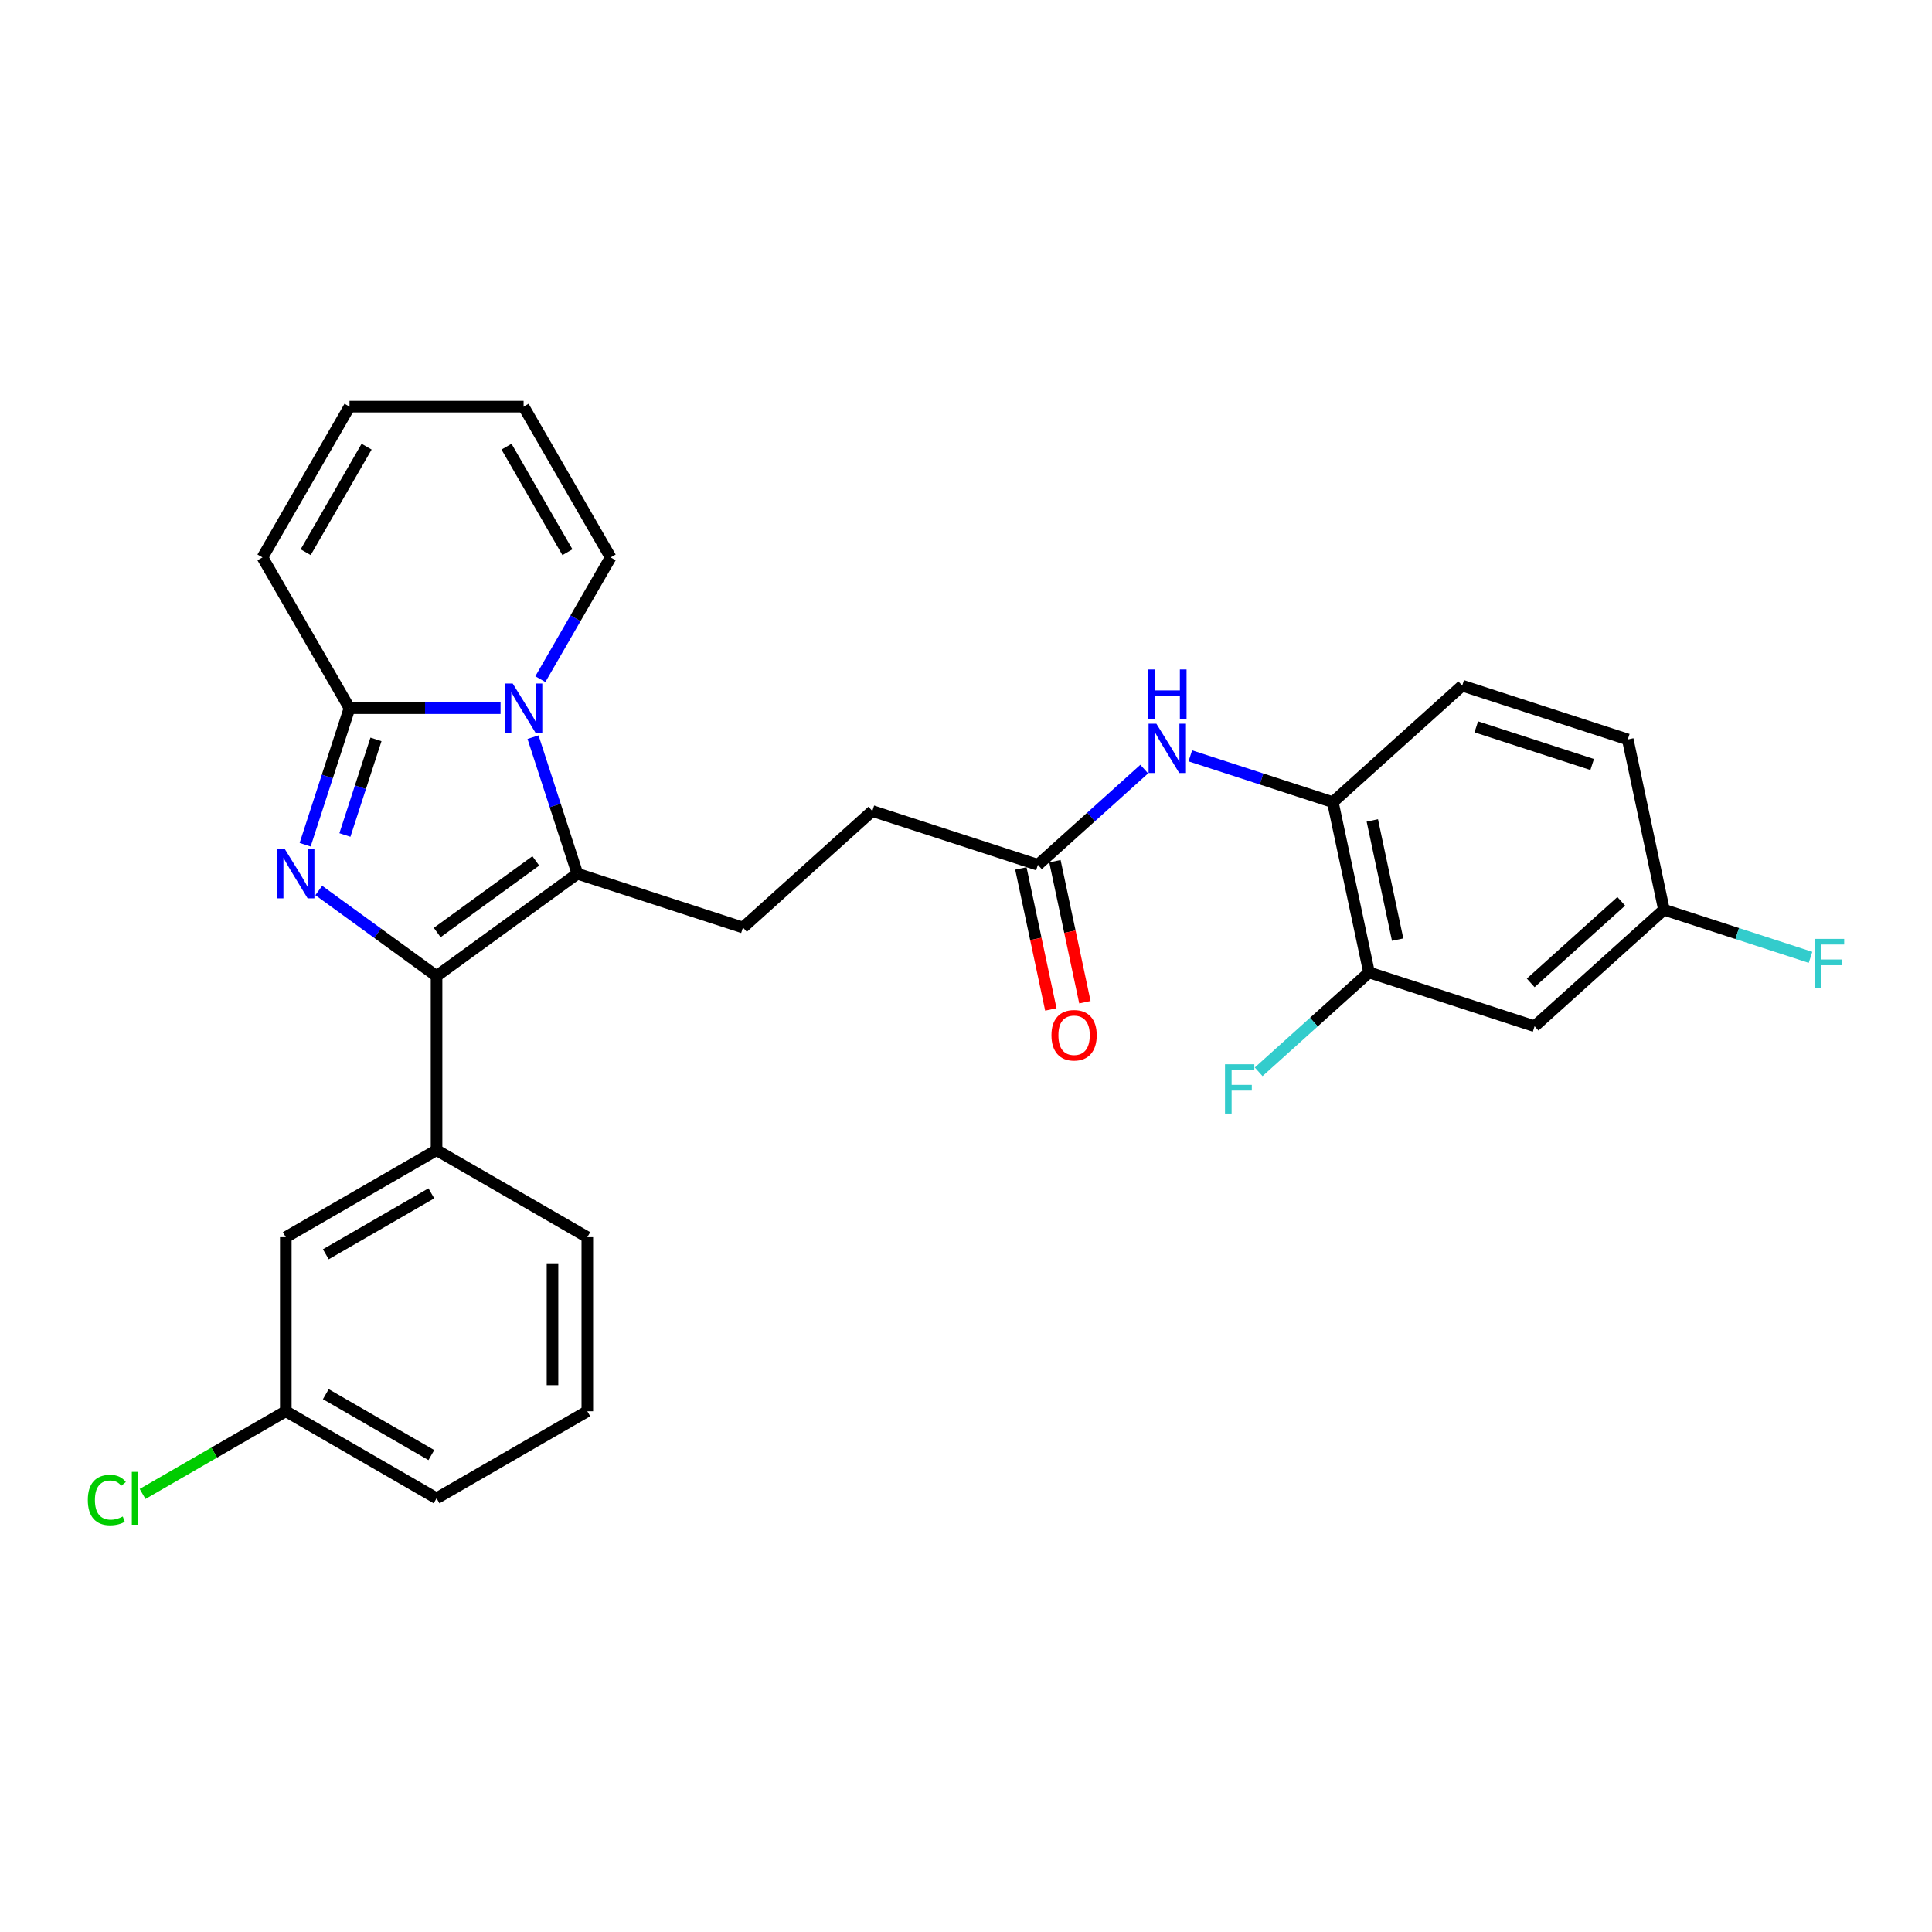 <?xml version='1.0' encoding='iso-8859-1'?>
<svg version='1.1' baseProfile='full'
              xmlns='http://www.w3.org/2000/svg'
                      xmlns:rdkit='http://www.rdkit.org/xml'
                      xmlns:xlink='http://www.w3.org/1999/xlink'
                  xml:space='preserve'
width='1000px' height='1000px' viewBox='0 0 1000 1000'>
<!-- END OF HEADER -->
<rect style='opacity:1.0;fill:#FFFFFF;stroke:none' width='1000' height='1000' x='0' y='0'> </rect>
<path class='bond-0' d='M 164.993,460.908 L 195.476,483.056' style='fill:none;fill-rule:evenodd;stroke:#0000FF;stroke-width:6px;stroke-linecap:butt;stroke-linejoin:miter;stroke-opacity:1' />
<path class='bond-0' d='M 195.476,483.056 L 225.96,505.203' style='fill:none;fill-rule:evenodd;stroke:#000000;stroke-width:6px;stroke-linecap:butt;stroke-linejoin:miter;stroke-opacity:1' />
<path class='bond-3' d='M 157.94,437.228 L 169.423,401.886' style='fill:none;fill-rule:evenodd;stroke:#0000FF;stroke-width:6px;stroke-linecap:butt;stroke-linejoin:miter;stroke-opacity:1' />
<path class='bond-3' d='M 169.423,401.886 L 180.907,366.544' style='fill:none;fill-rule:evenodd;stroke:#000000;stroke-width:6px;stroke-linecap:butt;stroke-linejoin:miter;stroke-opacity:1' />
<path class='bond-3' d='M 178.524,432.195 L 186.563,407.455' style='fill:none;fill-rule:evenodd;stroke:#0000FF;stroke-width:6px;stroke-linecap:butt;stroke-linejoin:miter;stroke-opacity:1' />
<path class='bond-3' d='M 186.563,407.455 L 194.601,382.716' style='fill:none;fill-rule:evenodd;stroke:#000000;stroke-width:6px;stroke-linecap:butt;stroke-linejoin:miter;stroke-opacity:1' />
<path class='bond-2' d='M 225.96,505.203 L 298.858,452.24' style='fill:none;fill-rule:evenodd;stroke:#000000;stroke-width:6px;stroke-linecap:butt;stroke-linejoin:miter;stroke-opacity:1' />
<path class='bond-2' d='M 226.302,482.679 L 277.33,445.605' style='fill:none;fill-rule:evenodd;stroke:#000000;stroke-width:6px;stroke-linecap:butt;stroke-linejoin:miter;stroke-opacity:1' />
<path class='bond-4' d='M 225.96,505.203 L 225.96,595.31' style='fill:none;fill-rule:evenodd;stroke:#000000;stroke-width:6px;stroke-linecap:butt;stroke-linejoin:miter;stroke-opacity:1' />
<path class='bond-1' d='M 259.083,366.544 L 219.995,366.544' style='fill:none;fill-rule:evenodd;stroke:#0000FF;stroke-width:6px;stroke-linecap:butt;stroke-linejoin:miter;stroke-opacity:1' />
<path class='bond-1' d='M 219.995,366.544 L 180.907,366.544' style='fill:none;fill-rule:evenodd;stroke:#000000;stroke-width:6px;stroke-linecap:butt;stroke-linejoin:miter;stroke-opacity:1' />
<path class='bond-10' d='M 279.68,351.532 L 297.873,320.021' style='fill:none;fill-rule:evenodd;stroke:#0000FF;stroke-width:6px;stroke-linecap:butt;stroke-linejoin:miter;stroke-opacity:1' />
<path class='bond-10' d='M 297.873,320.021 L 316.066,288.51' style='fill:none;fill-rule:evenodd;stroke:#000000;stroke-width:6px;stroke-linecap:butt;stroke-linejoin:miter;stroke-opacity:1' />
<path class='bond-28' d='M 275.891,381.556 L 287.374,416.898' style='fill:none;fill-rule:evenodd;stroke:#0000FF;stroke-width:6px;stroke-linecap:butt;stroke-linejoin:miter;stroke-opacity:1' />
<path class='bond-28' d='M 287.374,416.898 L 298.858,452.24' style='fill:none;fill-rule:evenodd;stroke:#000000;stroke-width:6px;stroke-linecap:butt;stroke-linejoin:miter;stroke-opacity:1' />
<path class='bond-6' d='M 298.858,452.24 L 384.554,480.085' style='fill:none;fill-rule:evenodd;stroke:#000000;stroke-width:6px;stroke-linecap:butt;stroke-linejoin:miter;stroke-opacity:1' />
<path class='bond-12' d='M 180.907,366.544 L 135.854,288.51' style='fill:none;fill-rule:evenodd;stroke:#000000;stroke-width:6px;stroke-linecap:butt;stroke-linejoin:miter;stroke-opacity:1' />
<path class='bond-13' d='M 225.96,595.31 L 147.926,640.363' style='fill:none;fill-rule:evenodd;stroke:#000000;stroke-width:6px;stroke-linecap:butt;stroke-linejoin:miter;stroke-opacity:1' />
<path class='bond-13' d='M 223.265,617.674 L 168.641,649.212' style='fill:none;fill-rule:evenodd;stroke:#000000;stroke-width:6px;stroke-linecap:butt;stroke-linejoin:miter;stroke-opacity:1' />
<path class='bond-25' d='M 225.96,595.31 L 303.994,640.363' style='fill:none;fill-rule:evenodd;stroke:#000000;stroke-width:6px;stroke-linecap:butt;stroke-linejoin:miter;stroke-opacity:1' />
<path class='bond-5' d='M 592.244,398.085 L 564.728,422.861' style='fill:none;fill-rule:evenodd;stroke:#0000FF;stroke-width:6px;stroke-linecap:butt;stroke-linejoin:miter;stroke-opacity:1' />
<path class='bond-5' d='M 564.728,422.861 L 537.212,447.636' style='fill:none;fill-rule:evenodd;stroke:#000000;stroke-width:6px;stroke-linecap:butt;stroke-linejoin:miter;stroke-opacity:1' />
<path class='bond-7' d='M 616.104,391.219 L 652.987,403.204' style='fill:none;fill-rule:evenodd;stroke:#0000FF;stroke-width:6px;stroke-linecap:butt;stroke-linejoin:miter;stroke-opacity:1' />
<path class='bond-7' d='M 652.987,403.204 L 689.87,415.188' style='fill:none;fill-rule:evenodd;stroke:#000000;stroke-width:6px;stroke-linecap:butt;stroke-linejoin:miter;stroke-opacity:1' />
<path class='bond-18' d='M 384.554,480.085 L 451.516,419.792' style='fill:none;fill-rule:evenodd;stroke:#000000;stroke-width:6px;stroke-linecap:butt;stroke-linejoin:miter;stroke-opacity:1' />
<path class='bond-8' d='M 689.87,415.188 L 708.604,503.325' style='fill:none;fill-rule:evenodd;stroke:#000000;stroke-width:6px;stroke-linecap:butt;stroke-linejoin:miter;stroke-opacity:1' />
<path class='bond-8' d='M 710.308,424.661 L 723.421,486.357' style='fill:none;fill-rule:evenodd;stroke:#000000;stroke-width:6px;stroke-linecap:butt;stroke-linejoin:miter;stroke-opacity:1' />
<path class='bond-17' d='M 689.87,415.188 L 756.832,354.895' style='fill:none;fill-rule:evenodd;stroke:#000000;stroke-width:6px;stroke-linecap:butt;stroke-linejoin:miter;stroke-opacity:1' />
<path class='bond-11' d='M 708.604,503.325 L 794.3,531.169' style='fill:none;fill-rule:evenodd;stroke:#000000;stroke-width:6px;stroke-linecap:butt;stroke-linejoin:miter;stroke-opacity:1' />
<path class='bond-20' d='M 708.604,503.325 L 680.043,529.041' style='fill:none;fill-rule:evenodd;stroke:#000000;stroke-width:6px;stroke-linecap:butt;stroke-linejoin:miter;stroke-opacity:1' />
<path class='bond-20' d='M 680.043,529.041 L 651.482,554.758' style='fill:none;fill-rule:evenodd;stroke:#33CCCC;stroke-width:6px;stroke-linecap:butt;stroke-linejoin:miter;stroke-opacity:1' />
<path class='bond-9' d='M 537.212,447.636 L 451.516,419.792' style='fill:none;fill-rule:evenodd;stroke:#000000;stroke-width:6px;stroke-linecap:butt;stroke-linejoin:miter;stroke-opacity:1' />
<path class='bond-16' d='M 528.398,449.509 L 536.154,486' style='fill:none;fill-rule:evenodd;stroke:#000000;stroke-width:6px;stroke-linecap:butt;stroke-linejoin:miter;stroke-opacity:1' />
<path class='bond-16' d='M 536.154,486 L 543.911,522.491' style='fill:none;fill-rule:evenodd;stroke:#FF0000;stroke-width:6px;stroke-linecap:butt;stroke-linejoin:miter;stroke-opacity:1' />
<path class='bond-16' d='M 546.026,445.763 L 553.782,482.253' style='fill:none;fill-rule:evenodd;stroke:#000000;stroke-width:6px;stroke-linecap:butt;stroke-linejoin:miter;stroke-opacity:1' />
<path class='bond-16' d='M 553.782,482.253 L 561.538,518.744' style='fill:none;fill-rule:evenodd;stroke:#FF0000;stroke-width:6px;stroke-linecap:butt;stroke-linejoin:miter;stroke-opacity:1' />
<path class='bond-29' d='M 316.066,288.51 L 271.013,210.475' style='fill:none;fill-rule:evenodd;stroke:#000000;stroke-width:6px;stroke-linecap:butt;stroke-linejoin:miter;stroke-opacity:1' />
<path class='bond-29' d='M 293.701,285.815 L 262.164,231.191' style='fill:none;fill-rule:evenodd;stroke:#000000;stroke-width:6px;stroke-linecap:butt;stroke-linejoin:miter;stroke-opacity:1' />
<path class='bond-31' d='M 794.3,531.169 L 861.262,470.876' style='fill:none;fill-rule:evenodd;stroke:#000000;stroke-width:6px;stroke-linecap:butt;stroke-linejoin:miter;stroke-opacity:1' />
<path class='bond-31' d='M 792.286,508.733 L 839.159,466.528' style='fill:none;fill-rule:evenodd;stroke:#000000;stroke-width:6px;stroke-linecap:butt;stroke-linejoin:miter;stroke-opacity:1' />
<path class='bond-15' d='M 135.854,288.51 L 180.907,210.475' style='fill:none;fill-rule:evenodd;stroke:#000000;stroke-width:6px;stroke-linecap:butt;stroke-linejoin:miter;stroke-opacity:1' />
<path class='bond-15' d='M 158.219,285.815 L 189.756,231.191' style='fill:none;fill-rule:evenodd;stroke:#000000;stroke-width:6px;stroke-linecap:butt;stroke-linejoin:miter;stroke-opacity:1' />
<path class='bond-21' d='M 147.926,640.363 L 147.926,730.469' style='fill:none;fill-rule:evenodd;stroke:#000000;stroke-width:6px;stroke-linecap:butt;stroke-linejoin:miter;stroke-opacity:1' />
<path class='bond-14' d='M 271.013,210.475 L 180.907,210.475' style='fill:none;fill-rule:evenodd;stroke:#000000;stroke-width:6px;stroke-linecap:butt;stroke-linejoin:miter;stroke-opacity:1' />
<path class='bond-22' d='M 756.832,354.895 L 842.528,382.739' style='fill:none;fill-rule:evenodd;stroke:#000000;stroke-width:6px;stroke-linecap:butt;stroke-linejoin:miter;stroke-opacity:1' />
<path class='bond-22' d='M 764.118,376.211 L 824.105,395.702' style='fill:none;fill-rule:evenodd;stroke:#000000;stroke-width:6px;stroke-linecap:butt;stroke-linejoin:miter;stroke-opacity:1' />
<path class='bond-19' d='M 861.262,470.876 L 842.528,382.739' style='fill:none;fill-rule:evenodd;stroke:#000000;stroke-width:6px;stroke-linecap:butt;stroke-linejoin:miter;stroke-opacity:1' />
<path class='bond-23' d='M 861.262,470.876 L 899.191,483.2' style='fill:none;fill-rule:evenodd;stroke:#000000;stroke-width:6px;stroke-linecap:butt;stroke-linejoin:miter;stroke-opacity:1' />
<path class='bond-23' d='M 899.191,483.2 L 937.119,495.524' style='fill:none;fill-rule:evenodd;stroke:#33CCCC;stroke-width:6px;stroke-linecap:butt;stroke-linejoin:miter;stroke-opacity:1' />
<path class='bond-24' d='M 147.926,730.469 L 110.864,751.867' style='fill:none;fill-rule:evenodd;stroke:#000000;stroke-width:6px;stroke-linecap:butt;stroke-linejoin:miter;stroke-opacity:1' />
<path class='bond-24' d='M 110.864,751.867 L 73.802,773.264' style='fill:none;fill-rule:evenodd;stroke:#00CC00;stroke-width:6px;stroke-linecap:butt;stroke-linejoin:miter;stroke-opacity:1' />
<path class='bond-30' d='M 147.926,730.469 L 225.96,775.522' style='fill:none;fill-rule:evenodd;stroke:#000000;stroke-width:6px;stroke-linecap:butt;stroke-linejoin:miter;stroke-opacity:1' />
<path class='bond-30' d='M 168.641,721.62 L 223.265,753.157' style='fill:none;fill-rule:evenodd;stroke:#000000;stroke-width:6px;stroke-linecap:butt;stroke-linejoin:miter;stroke-opacity:1' />
<path class='bond-26' d='M 303.994,640.363 L 303.994,730.469' style='fill:none;fill-rule:evenodd;stroke:#000000;stroke-width:6px;stroke-linecap:butt;stroke-linejoin:miter;stroke-opacity:1' />
<path class='bond-26' d='M 285.973,653.879 L 285.973,716.953' style='fill:none;fill-rule:evenodd;stroke:#000000;stroke-width:6px;stroke-linecap:butt;stroke-linejoin:miter;stroke-opacity:1' />
<path class='bond-27' d='M 303.994,730.469 L 225.96,775.522' style='fill:none;fill-rule:evenodd;stroke:#000000;stroke-width:6px;stroke-linecap:butt;stroke-linejoin:miter;stroke-opacity:1' />
<path  class='atom-0' d='M 147.422 439.481
L 155.784 452.997
Q 156.613 454.331, 157.946 456.745
Q 159.28 459.16, 159.352 459.304
L 159.352 439.481
L 162.74 439.481
L 162.74 464.999
L 159.244 464.999
L 150.269 450.222
Q 149.224 448.492, 148.107 446.509
Q 147.025 444.527, 146.701 443.914
L 146.701 464.999
L 143.385 464.999
L 143.385 439.481
L 147.422 439.481
' fill='#0000FF'/>
<path  class='atom-2' d='M 265.372 353.785
L 273.734 367.301
Q 274.563 368.634, 275.897 371.049
Q 277.23 373.464, 277.303 373.608
L 277.303 353.785
L 280.691 353.785
L 280.691 379.303
L 277.194 379.303
L 268.22 364.526
Q 267.175 362.796, 266.057 360.813
Q 264.976 358.831, 264.652 358.218
L 264.652 379.303
L 261.336 379.303
L 261.336 353.785
L 265.372 353.785
' fill='#0000FF'/>
<path  class='atom-6' d='M 598.533 374.584
L 606.895 388.1
Q 607.724 389.434, 609.058 391.848
Q 610.391 394.263, 610.463 394.408
L 610.463 374.584
L 613.851 374.584
L 613.851 400.102
L 610.355 400.102
L 601.381 385.325
Q 600.335 383.595, 599.218 381.612
Q 598.137 379.63, 597.812 379.017
L 597.812 400.102
L 594.496 400.102
L 594.496 374.584
L 598.533 374.584
' fill='#0000FF'/>
<path  class='atom-6' d='M 594.19 346.514
L 597.65 346.514
L 597.65 357.363
L 610.698 357.363
L 610.698 346.514
L 614.158 346.514
L 614.158 372.032
L 610.698 372.032
L 610.698 360.246
L 597.65 360.246
L 597.65 372.032
L 594.19 372.032
L 594.19 346.514
' fill='#0000FF'/>
<path  class='atom-17' d='M 544.232 535.845
Q 544.232 529.718, 547.26 526.294
Q 550.287 522.87, 555.946 522.87
Q 561.605 522.87, 564.632 526.294
Q 567.66 529.718, 567.66 535.845
Q 567.66 542.045, 564.596 545.577
Q 561.533 549.073, 555.946 549.073
Q 550.323 549.073, 547.26 545.577
Q 544.232 542.081, 544.232 535.845
M 555.946 546.19
Q 559.839 546.19, 561.929 543.594
Q 564.056 540.963, 564.056 535.845
Q 564.056 530.835, 561.929 528.312
Q 559.839 525.753, 555.946 525.753
Q 552.053 525.753, 549.927 528.276
Q 547.836 530.799, 547.836 535.845
Q 547.836 540.999, 549.927 543.594
Q 552.053 546.19, 555.946 546.19
' fill='#FF0000'/>
<path  class='atom-21' d='M 634.055 550.859
L 649.229 550.859
L 649.229 553.778
L 637.479 553.778
L 637.479 561.527
L 647.932 561.527
L 647.932 564.483
L 637.479 564.483
L 637.479 576.377
L 634.055 576.377
L 634.055 550.859
' fill='#33CCCC'/>
<path  class='atom-24' d='M 939.372 485.962
L 954.545 485.962
L 954.545 488.881
L 942.796 488.881
L 942.796 496.63
L 953.248 496.63
L 953.248 499.586
L 942.796 499.586
L 942.796 511.48
L 939.372 511.48
L 939.372 485.962
' fill='#33CCCC'/>
<path  class='atom-25' d='M 45.455 776.405
Q 45.455 770.062, 48.41 766.746
Q 51.402 763.394, 57.06 763.394
Q 62.322 763.394, 65.134 767.106
L 62.755 769.052
Q 60.7 766.349, 57.06 766.349
Q 53.204 766.349, 51.149 768.944
Q 49.131 771.503, 49.131 776.405
Q 49.131 781.451, 51.221 784.046
Q 53.348 786.641, 57.457 786.641
Q 60.268 786.641, 63.548 784.947
L 64.557 787.65
Q 63.224 788.515, 61.205 789.02
Q 59.187 789.525, 56.952 789.525
Q 51.402 789.525, 48.41 786.137
Q 45.455 782.749, 45.455 776.405
' fill='#00CC00'/>
<path  class='atom-25' d='M 68.233 761.844
L 71.549 761.844
L 71.549 789.2
L 68.233 789.2
L 68.233 761.844
' fill='#00CC00'/>
</svg>
